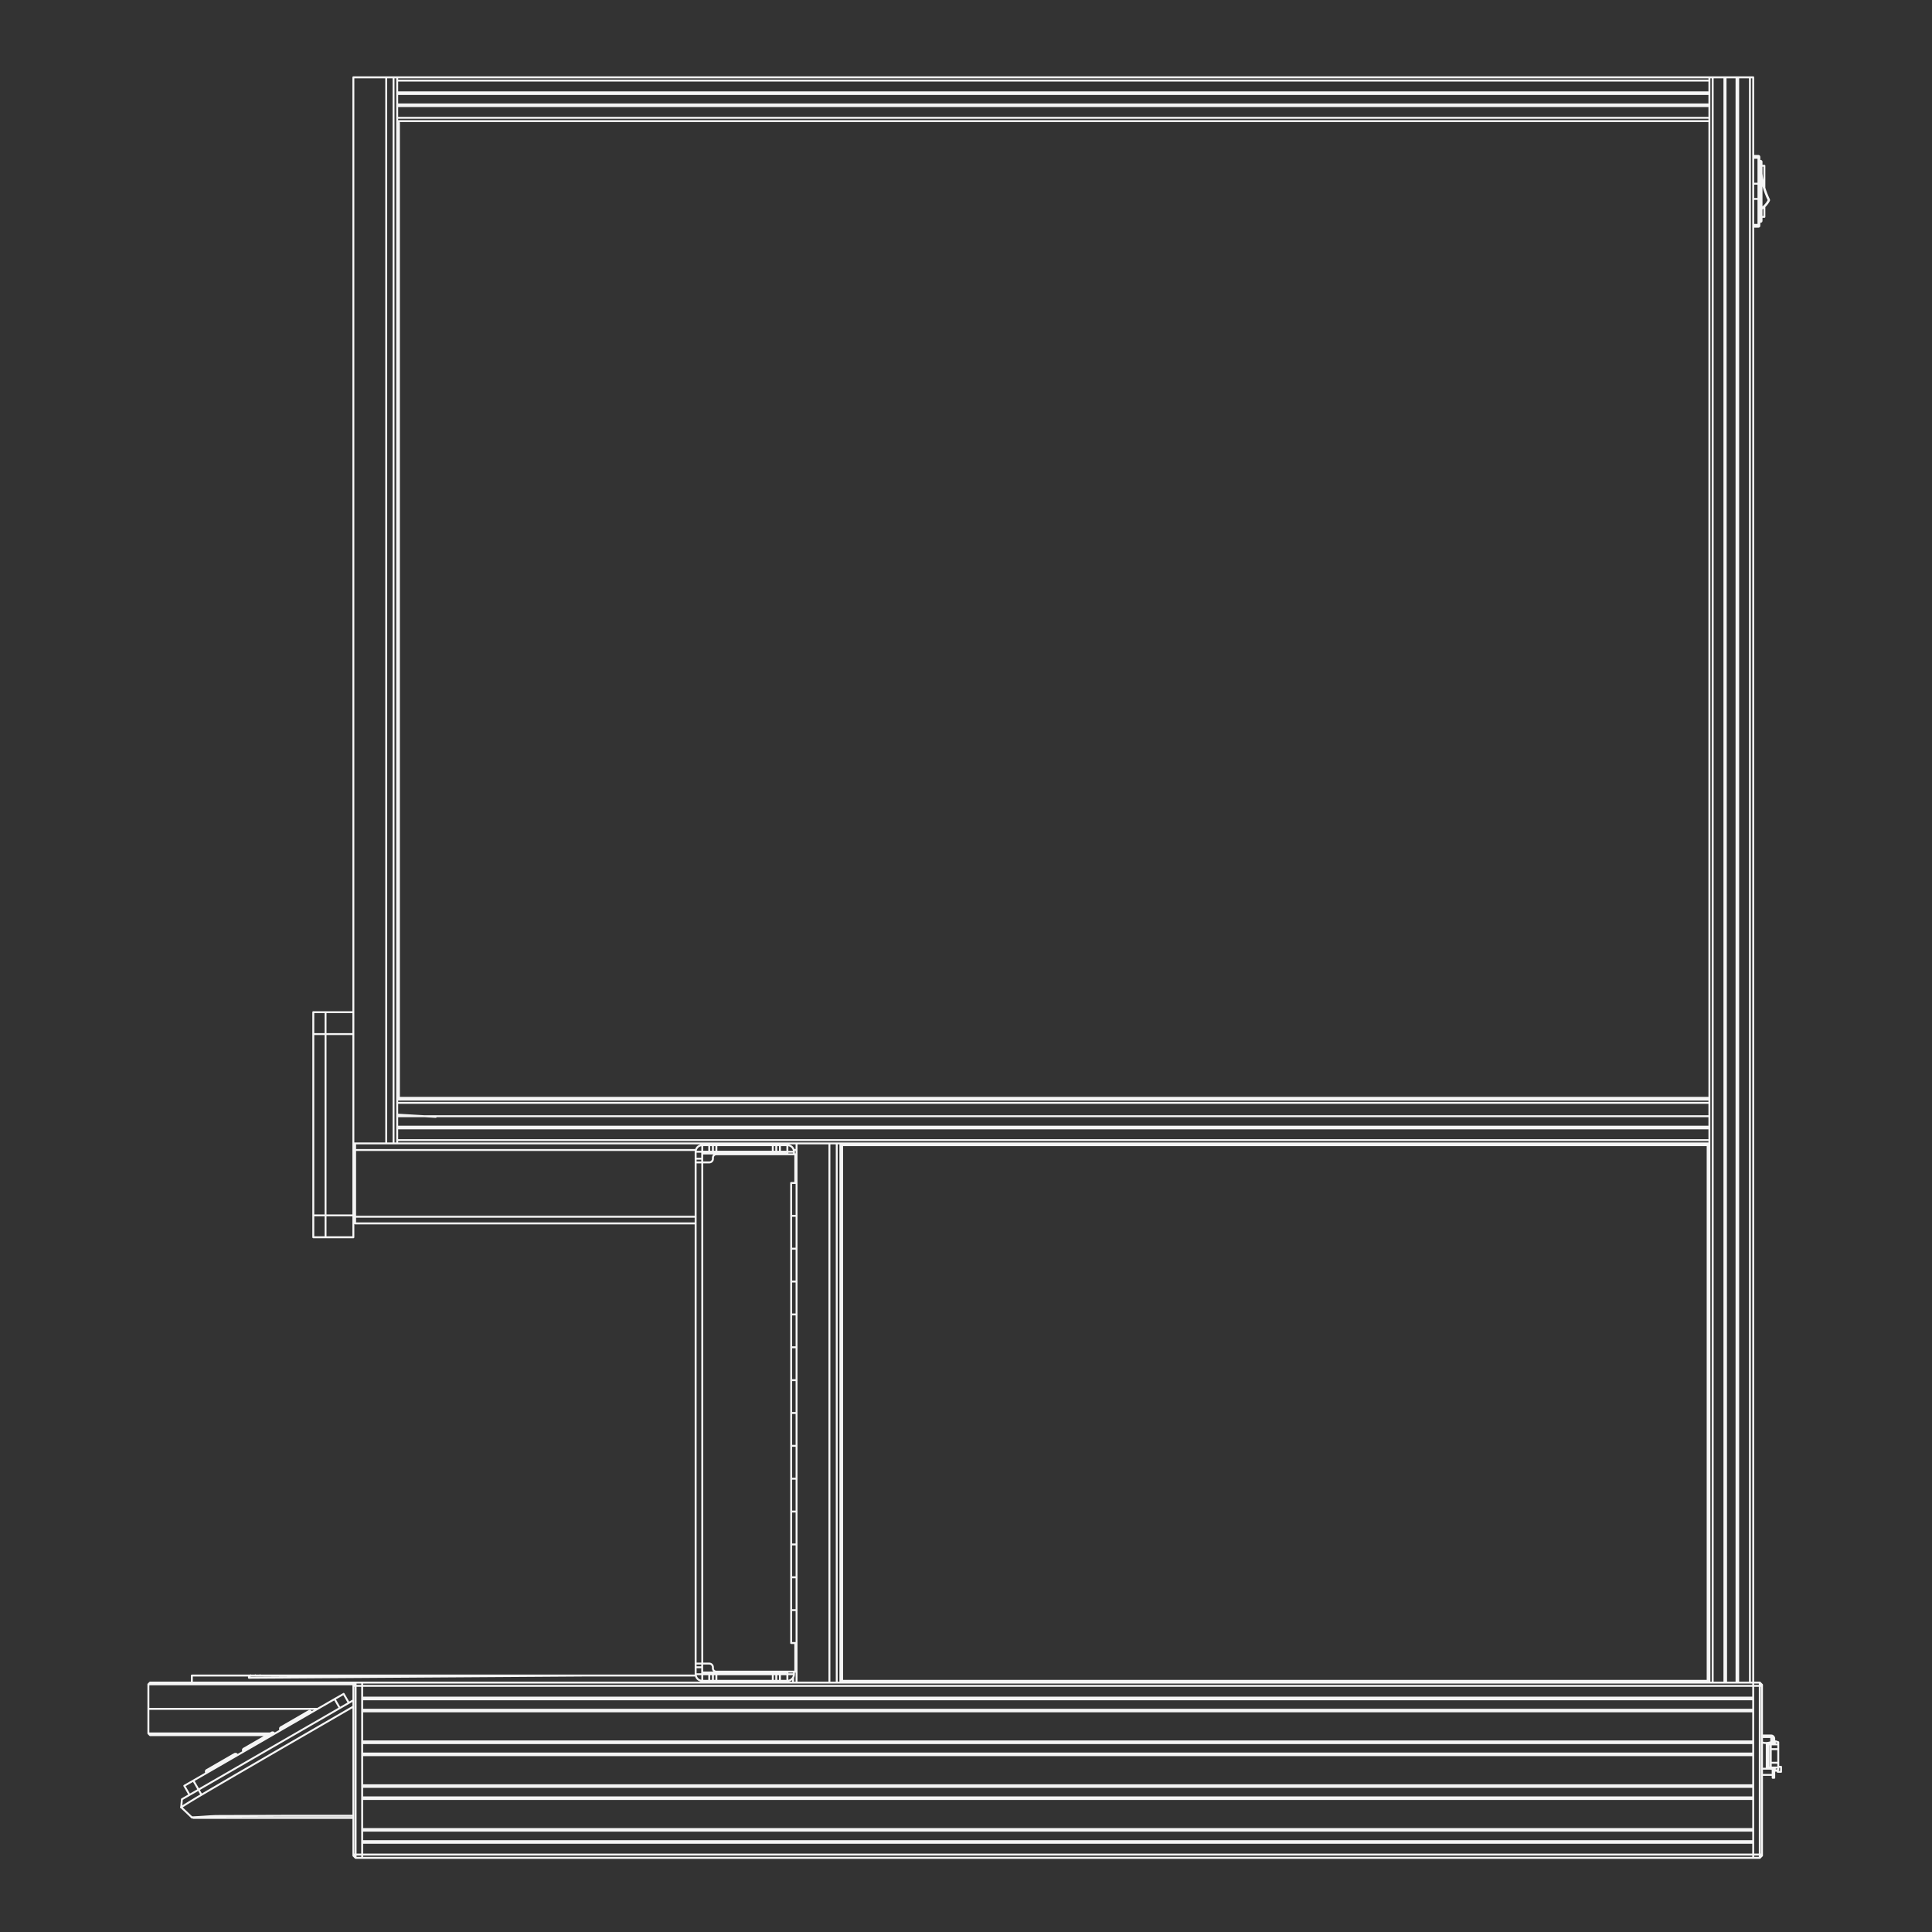 <?xml version="1.0" encoding="UTF-8"?>
<svg id="Layer_1" data-name="Layer 1" xmlns="http://www.w3.org/2000/svg" viewBox="0 0 500 500">
  <rect x="0" y="0" width="500" height="500" fill="#333333" stroke="none"/>
  <defs>
    <style>
      .cls-1 {
        fill: none;
        stroke: #f5f5f5;
        stroke-linecap: round;
        stroke-linejoin: round;
        stroke-width: .5px;
      }
    </style>
  </defs>
  <path class="cls-1" d="M457.23,457.56h1M457.23,451.32h1.02M111.15,24.32h-5.39M103.24,280.25h-.45M103.24,277.55h-.45M180.09,297.62h-88.19M206.15,297.62h-.73M180.03,314.89h-88.13M317.15,284.57v-.45M314.44,284.57v-.45M310.97,284.57v-.45M314.01,284.57v-.45M317.57,284.57v-.45M320.61,284.57v-.45M441.94,298.07h.45M441.94,433.74h.45M455.88,53.92l.16-.11.29-.23.27-.25.26-.26.24-.28.22-.29.2-.31.18-.32M457.7,51.71l-.37-.8-.33-.81-.3-.83-.26-.84-.22-.85-.19-.86-.14-.84M79.05,444.07l-.09-.16M74.08,446.73l.09.16M64.49,452.27l.09.16M69.45,449.61l-.09-.16M59.85,455.16l-.09-.16M54.89,457.81l.09.16M205.82,425.21v7.42M205.82,298.73v7.42M103.01,273.23v-.45M103.01,273.23h.23M459.17,449.95v.47M458.77,450v.42M458.64,449.19l.11.05.1.07.09.08.08.1.06.11.05.11.03.12v.12M458.37,449.6v-.06M458.37,449.6h.08s.08.03.08.03l.07.04.06.05.05.06.04.07.02.08v.08M458.37,449.14h-.36M458.64,449.54h-.64M458.64,449.54v-.36M458.64,449.19l-.11-.03-.16-.02M456,449.14h2M456,449.54h2M458,449.54v-.4M459.17,450.42v.69M458.77,450.42v.69M458.77,450.42h.4M459.17,458.84v1.25M458.77,458.84v1.25M459.17,457.77v1.07M458.77,457.77v1.07M458.77,458.84h.4M460.07,458.05v.49M460.93,457.25v.65M460.93,457.9v.65M458.27,457.74h-2.27M456,450.94l.11.03.44.09.26.03h.27s.49-.03.49-.03l.42-.09.28-.09.08-.03h.03M460.21,450.88v.56M458.27,451.11v.33M459.32,450.79v-.03s.03-.03.03-.03l.03-.03.04-.02h.05s.05-.02.05-.02h.06s.06.02.06.02M459.32,451.11v-.32M458.27,451.11h1.05M460.21,450.88l-.57-.19M460.21,457.44v.56M458.27,457.44v.33M459.64,458.2h-.06s-.06.02-.06.02h-.05s-.05-.02-.05-.02l-.04-.02-.03-.03-.02-.03v-.03M459.64,458.2l.57-.19M459.32,457.77h-1.05M459.32,458.09v-.32M457.23,457.56v-6.24M457.23,457.56l.25-.11.23-.04M457.71,451.48l-.22-.04-.25-.11M458.26,457.54h0M458.27,451.34h0M457.71,457.4v-5.93M457.71,457.4l.26.03.3.11M458.26,457.54v-6.21M458.26,451.34l-.3.11-.26.03M460.21,451.44v1.25M458.27,451.44h1.94M458.27,451.44v1.25M460.21,452.68v3.51M458.27,452.68h1.94M458.27,452.68v3.51M460.21,456.2v1.25M458.27,456.2h1.94M458.27,456.2v1.25M458.27,457.44h1.94M64.6,433.63h-.17M151.36,433.63h.27M49.65,433.63h14.77M64.6,433.63h86.76M151.63,433.63h28.44M151.63,433.63,64.6,434.2v-.57M64.6,434.2h-.17M64.43,434.2v-.57M205.25,434.2h0M205.25,434.2v-.05M442.39,27.03H102.79M105.76,24.32h-2.97M442.39,24.32H111.15M111.13,24.18h0s.02.09.02.09v.05M105.76,24.32v-.08s.03-.06.03-.06M102.79,20.01v.85M442.39,20.01v.85M442.39,20.01H102.79M102.79,23.9v.28h0M442.39,24.18H102.79M442.39,23.9v.28h0M102.79,20.86v3.04M442.39,23.9H102.79M442.39,20.86v3.04M442.39,20.86H102.79M102.79,27.17h0v.29M442.39,27.17h0v.29M442.39,27.17H102.79M102.79,30.49v.85M442.39,31.34H102.79M442.39,30.49v.85M102.79,27.45v3.04M442.39,30.49H102.79M442.39,27.45v3.04M442.39,27.45H102.79M216.55,295.91h.93M216.55,435.45h.94M217.49,435.45v-139.54M214.65,295.91h1.89M214.65,435.45h1.89M216.55,435.45v-139.54M210.94,295.91h3.71M206.15,435.45v-139.54M210.94,435.45h3.71M214.65,435.45v-139.54M263.75,284.12v.45M103.08,280.39h-.29M103.08,277.41h-.29M103.01,273.23h-.22M91.9,314.89v1.72M180.03,316.61h-88.13M91.9,295.91v1.72M274.64,295.91v.45M91.9,297.62v17.27M91.45,314.54v5.67M84.25,320.2v-5.67M91.45,320.2h-7.2M91.45,314.54v-18.63M84.25,314.54v-46.91M84.25,314.54h7.2M84.25,267.62v-5.67M91.45,267.62h-7.2M84.25,261.95h7.2M84.25,320.2v-5.67M81.08,320.2v-5.67M81.08,320.2h3.17M84.25,267.62v-5.67M81.08,267.62v-5.67M81.08,261.95h3.17M84.25,314.54v-46.91M81.08,314.54v-46.91M81.08,314.54h3.17M81.08,267.62h3.17M109.95,284.12v.16M109.95,284.28v.06s.02.05.02.05l.03.05.04.04.04.04.05.03.05.02h.06M102.79,283.72l.02.17.05.16.08.15.11.13.13.11.15.08.16.05.17.02M103.24,273.33l-.07.04-.13.11-.11.13-.08.15-.05.16-.02.17M102.79,277.12v.06s.02.05.02.05l.03.05.04.04.04.04.05.03.05.02h.06M103.08,277.41h.16M103.24,280.39h-.16M103.08,280.39h-.06s-.05.02-.05.02l-.05.03-.04.04-.04.04-.03.05-.02.05v.06M106.68,284.57h.06s.05-.02.05-.02l.05-.03.04-.04.04-.04.03-.05.02-.05v-.06M106.97,284.28v-.16M113.28,284.57l.17-.02.16-.05.15-.08.13-.11.11-.13.04-.07M446.71,20.01h2.71M449.41,20.01h.14M449.41,20.01v415.45M446.71,435.45,446.57,20.01h.14M446.28,435.45h.29M446.28,20.01h.29M443.24,435.45h3.04M446.28,20.01v415.45M443.24,20.01h3.04M442.39,435.45h.85M443.24,20.01v415.45M442.39,20.01h.85M442.39,295.91v139.54M442.39,288.75v2.98M442.39,31.34v253.23M442.39,24.18v2.98M449.55,435.45h.29M449.55,20.01h.29M449.55,20.01v415.45M449.84,435.45h3.04M449.84,20.01h3.04M449.84,20.01v415.45M452.88,435.45h.85M453.73,20.01v415.45M452.88,20.01h.85M452.88,20.01v415.45M101.85,295.91h.94M101.85,20.01h.94M102.79,288.75v2.98M102.79,31.34v253.23M102.79,24.18v2.98M99.95,295.91h1.89M101.85,20.01v275.9M99.95,20.01h1.89M91.45,295.91h8.5M99.95,20.01v275.9M91.45,20.01h8.5M91.45,20.01v275.9M442.39,291.59H102.79M442.39,288.88H102.79M112.76,289.05,102.79,288.46v.28h0M442.39,288.46v.28h0M102.79,291.73h0v.29M442.39,291.73h0v.29M442.39,291.73H102.79M102.79,284.57v.85M442.39,284.57v.85M442.39,284.57H102.79M102.79,295.06v.85M442.39,295.06v.85M210.95,295.91h-108.16M442.39,295.91h-224.91M102.79,285.42v3.04M442.39,285.42v3.04M442.39,285.42H102.79M102.79,292.02v3.04M442.39,295.06H102.79M442.39,292.02v3.04M442.39,292.02H102.79M317.15,31.34h-2.71M317.28,31.34h-.14M314.44,31.34h-.14M317.57,31.34h-.29M317.28,284.57v-.45M310.97,31.34h-.85M310.12,284.57v-.45M314.3,31.34h-.29M314.3,284.57v-.45M321.46,31.34h-.85M321.46,284.57v-.45M103.24,284.12h338.7M103.24,31.79v252.33M217.94,296.36v138.64M217.94,435h224M441.94,435v-138.64M441.94,296.36h-224M453.73,473.78H93.73M453.73,476.49H93.73M453.73,451.11H93.73M453.73,442.47H93.73M453.73,465.15H93.73M453.73,439.77H93.73M453.73,453.81H93.73M453.73,462.44H93.73M453.73,476.63H93.73M93.73,479.96v.85M453.73,479.96v.85M453.73,480.81H93.73M453.73,473.65H93.73M93.73,476.91v3.04M453.73,476.91v3.04M453.73,479.96H93.73M453.73,476.91H93.73M453.73,465.29H93.73M453.73,462.31H93.73M453.73,442.61H93.73M453.73,453.95H93.73M453.73,439.63H93.73M93.73,435.45v.85M453.73,435.45v.85M210.95,435.45h-117.22M442.39,435.45h-224.91M449.55,435.45h-2.98M453.73,450.97H93.73M93.73,465.58v7.78M453.73,465.58v7.78M453.73,473.36H93.73M453.73,465.58H93.73M93.73,442.9v7.78M453.73,442.9v7.78M453.73,450.68H93.73M453.73,442.9H93.73M93.73,454.24v7.78M453.73,454.24v7.78M453.73,462.02H93.73M453.73,454.24H93.73M93.73,436.3v3.04M453.73,436.3v3.04M453.73,439.34H93.73M453.73,436.3H93.73M320.61,31.34h.03M317.57,31.34h3.04M314.01,31.34h.02M310.94,31.34h.03M310.97,31.34h3.04M317.55,31.34h.02M217.49,433.3h.45M217.49,431.56h.45M217.94,300.23h-.45M217.94,433.29h-.45M441.94,420.2h.45M442.39,311.16h-.45M442.39,433.3h-.45M441.94,298.51h.45M217.49,433.74h.45M217.49,432.04h.45M217.94,299.77h-.45M217.94,298.07h-.45M217.94,296.36h-.45M217.94,298.06h-.45M217.49,433.75h.45M218.39,435.45v-.45M442.39,433.75h-.45M440.24,435.45v-.45M441.94,296.36h.45M441.94,298.06h.45M232.73,435.45v-.45M427.14,435v.45M442.39,284.12h-.45M205.7,284.57v-.45M114.58,284.57v-.45M455.09,58.67h-1.36M455.32,58.07v.37h0M455.09,58.67h0v-.48M455.32,58.45v.04s-.02.04-.02.04l-.02.04-.03.03-.03.03-.04.02h-.04s-.04.02-.04.02M455.09,40.36h-1.36M455.32,40.59h0v.38M455.09,40.36h.04s.04.02.04.02l.04.02.03.03.03.03.02.04v.04s.02.04.02.04M455.09,40.84v-.47h0M455.88,43.34v12.36M455.66,55.7v-12.36M455.66,43.34h-.34M455.66,41.64h-.34M455.66,57.4h-.34M455.66,55.7h-.34M455.88,41.86v-.04s-.02-.04-.02-.04l-.02-.04-.03-.03-.03-.03-.04-.02h-.04s-.04-.02-.04-.02M455.66,43.34v-1.7M455.88,43.34h-.23M455.88,41.86v1.47M455.88,55.7h-.23M455.66,57.4v-1.7M455.66,57.4h.04s.04-.02.04-.02l.04-.02.03-.03.03-.03.02-.04v-.04s.02-.04.02-.04M455.88,55.7v1.47M455.09,40.84h-1.36M455.32,40.97v6.71M455.09,40.84h.04s.04.01.04.01h.04s.03.03.03.03l.03.02.02.02v.02s.02.03.02.03M455.09,47.54v-6.71M455.09,58.2h-1.36M455.32,51.36v6.71M455.09,58.2v-6.71M455.32,58.07v.03s-.02.02-.02.02l-.02.02-.03.02-.03.02h-.04s-.04.02-.04.02h-.04M455.09,47.54h.04s.04.01.04.01h.04s.03.03.03.03l.03.02.02.02v.02s.02.03.02.03M455.32,51.36v.03s-.02.02-.02.02l-.02.02-.03.02-.03.02h-.04s-.04.02-.04.02h-.04M455.32,47.67v3.69M455.09,51.49h-1.36M455.09,51.49v-3.95M455.09,47.54h-1.36M457.81,51.66v.03s.02.03.02.03v.03s0,.03,0,.03v.03s0,.03,0,.03v.03s-.02.03-.02.03M457.8,51.92l-.18.32-.2.31-.22.29-.23.28-.25.26-.27.25-.28.23-.3.21M457.8,51.92h0s0,0,0,0h0s-.01-.01-.01-.01h-.02s-.02-.02-.02-.02h-.02s-.02-.02-.02-.02M457.7,51.86v-.02s.01-.02.01-.02v-.02s0-.02,0-.02v-.02s0-.02,0-.02v-.02s-.01-.02-.01-.02M457.81,51.66h0s0,0,0,0h0s-.01.01-.01.01h-.02s-.02.02-.02.02h-.02s-.02.02-.02.02M455.88,44.98l.11.87.15.86.19.85.22.84.26.83.3.82.33.81.37.79M453.73,479.96v.85M455.43,480.81h-1.7M456,436.3v43.66M453.73,436.3v43.66M455.43,479.96h-1.7M455.43,479.96v-43.66M455.43,480.81l.57-.57M456,479.96v.28h0M455.43,479.96h.57M455.43,480.81v-.85M456,436.02l-.57-.57M456,436.3h-.57M456,436.02h0v.28M453.73,435.45v.85M455.43,436.3h-1.7M455.43,436.3v-.85M455.43,435.45h-1.7M93.73,436.3v-.85M92.03,435.45h1.7M91.46,479.96v-43.66M92.03,436.3h1.7M92.03,436.3v43.66M93.73,479.96v-43.66M91.46,436.3h.57M92.03,435.45v.85M91.46,436.02l.57-.57M91.46,436.3v-.28h0M92.03,479.96h-.57M91.46,480.24h0v-.28M92.03,480.81l-.57-.57M92.03,479.96h1.7M92.03,479.96v.85M92.03,480.81h1.7M93.73,480.81v-.85M38.85,435.45h53.17M91.58,435.9h-53.18M38.4,442.25h43.79M69.15,449.06h-30.29M38.4,442.25h43.79M70.95,448.61h.25M38.4,448.61h31.52M456.62,53.48v2.65M456.62,42.9v5.73M91.45,296.48h.45M80.51,443.01l.09.16M72.62,447.78l-.09-.16M80.51,443.01l-.03.02-.09.05-.14.08-.19.11-.24.14-.27.16-.29.17-.3.18M80.51,443.01l-.05-.07-.06-.06-.07-.05-.08-.03h-.09s-.09-.01-.09-.01l-.09.02-.08.04M78.73,443.52l.23-.13.22-.13.2-.12.18-.1.15-.08.11-.06.07-.04h.02M78.95,443.91l-4.87,2.81M78.73,443.52h0s.01.03.01.03l.02.04.03.05.03.06.04.07.04.07.04.08M73.86,446.34l4.87-2.81M72.69,447.01l-.07.05-.06.06-.05.07-.03.08v.09s-.01.09-.01.09l.02.09.04.08M74.08,446.73l-.3.18-.29.17-.27.16-.24.14-.19.11-.14.08-.09.05-.03.02M73.86,446.34h0s.01.03.01.03l.02.04.03.05.03.06.04.07.04.07.04.08M72.69,447.01h.02s.07-.05.07-.05l.11-.06.15-.08.18-.1.2-.12.22-.13.23-.13M70.92,448.56l-.05-.07-.06-.06-.07-.05-.08-.03h-.09s-.09-.01-.09-.01l-.09.02-.08.04M69.13,449.07l.23-.13.22-.13.2-.12.18-.1.15-.08.11-.06.07-.04h.02M69.36,449.46l-4.87,2.81M69.13,449.07h0s.01.03.01.03l.02.04.03.05.03.06.04.07.04.07.04.08M64.26,451.88l4.87-2.81M63.02,453.33l-.09-.16M63.09,452.55l-.07.05-.06.06-.05.07-.03.08v.09s-.01.09-.01.09l.02.09.04.08M64.49,452.27l-.3.18-.29.17-.27.16-.24.14-.19.11-.14.08-.09.05-.03.02M64.26,451.88h0s.01.03.01.03l.02.04.03.05.03.06.04.07.04.07.04.08M63.09,452.55h.02s.07-.05.07-.05l.11-.06.15-.08.18-.1.2-.12.22-.13.23-.13M70.92,448.56l.09.16M70.92,448.56l-.03.02-.09.05-.14.08-.19.11-.24.14-.27.16-.29.17-.3.18M61.32,454.1l.09.16M53.49,458.09l-.07.05-.06.06-.05.07-.03.08v.09s-.01.09-.01.09l.02.09.04.08M53.49,458.09h.02s.07-.05.07-.05l.11-.06.15-.08.18-.1.2-.12.22-.13.23-.13M54.66,457.42h0s.01.03.01.03l.02.04.03.05.03.06.04.07.04.07.04.08M59.76,455l-4.87,2.81M54.66,457.42l4.87-2.81M59.53,454.61h0s.01.03.01.03l.02.04.03.05.03.06.04.07.04.07.04.08M61.32,454.1l-.03.02-.09.05-.14.08-.19.11-.24.14-.27.16-.29.17-.3.18M61.32,454.1l-.05-.07-.06-.06-.07-.05-.08-.03h-.09s-.09-.01-.09-.01l-.09.02-.08.04M59.53,454.61l.23-.13.22-.13.2-.12.18-.1.15-.08.11-.06.07-.04h.02M54.89,457.81l-.3.18-.29.17-.27.16-.24.14-.19.11-.14.08-.09.05-.03.02M53.42,458.87l-.09-.16M86.59,439.72l.46-.26.44-.25.4-.23.35-.2.29-.17.22-.12.13-.08.04-.03M88.93,438.37l1.35,2.34M50.04,460.82l36.55-21.1M87.94,442.05l-1.35-2.34M47.7,462.17l.04-.03.13-.08.22-.12.29-.17.35-.2.4-.23.44-.25.46-.26M50.04,460.82l1.35,2.34M49.05,464.51l-1.35-2.34M91.46,470.47h-35.85M49.65,470.33l.21.07.21.07M55.62,470.47h-5.55M55.62,469.98v.49M47.08,465.65l-.09,1.04-.09,1.04M47.08,465.65l.31-.18.38-.22.53-.3.65-.38.75-.43.82-.47.86-.5M55.62,469.98l18.32-.06h17.52M52.14,464.5l-1.07.63-1.01.61-.92.56-.79.49-.64.4-.45.29-.27.18-.09.06M49.65,470.33h.12s.35-.02.35-.02l.57-.03.76-.04.92-.06,1.04-.07,1.1-.07,1.11-.05M51.39,463.16l.38.67.38.67M91.46,441.65l-19.25,11.15-11.24,6.53-1.47.86-1.47.86-1.47.86-1.47.86-1.47.86-1.47.87M51.39,463.16l.03-.02.26-.15,20.42-11.79,19.36-11.18M204.75,323.16h1.4M206.15,331.66h-1.4M204.75,374.18h1.4M206.15,382.69h-1.4M204.75,340.17h1.4M206.15,348.67h-1.4M204.75,357.18h1.4M206.15,365.68h-1.4M204.75,408.2h1.4M206.15,416.7h-1.4M204.75,391.19h1.4M206.15,399.7h-1.4M204.75,306.15h1.4M206.15,314.66h-1.4M204.75,348.67h1.4M206.15,357.18h-1.4M206.15,391.19h-1.4M204.75,382.69h1.4M204.75,399.7h1.4M206.15,408.2h-1.4M206.15,323.16h-1.4M204.75,314.66h1.4M204.75,331.66h1.4M206.15,340.17h-1.4M204.75,365.68h1.4M206.15,374.18h-1.4M204.75,416.7h1.4M206.15,425.21h-1.4M103.24,272.78h-.45M103.24,31.79h-.45M180.03,433.29v-1.8M181.73,433.29v-.45M181.75,433.3h1.8M181.75,435h1.8M181.75,435v-1.7M181.75,433.3h0s0,0,0,0h0s0,0,0,0h0s0,0,0,0h0s0,0,0,0M180.03,433.29h1.7M181.75,435l-.33-.03-.32-.1-.3-.16-.26-.21-.21-.26-.16-.3-.1-.32-.03-.33M183.55,296.36h-1.8M183.55,298.06h-1.8M181.73,298.07h0s0,0,0,0h0s0,0,0,0h0s0,0,0,0h0s0,0,0,0M181.75,296.36v1.7M180.03,298.07l.03-.33.1-.32.16-.3.21-.26.26-.21.3-.16.32-.1.33-.03M180.03,299.87v-1.8M181.73,298.52v-.45M180.03,298.07h1.7M201.85,433.3h1.91M203.77,435h-1.91M203.78,433.29h0s0,0,0,0h0s0,0,0,0h0s0,0,0,0h0s0,0,0,0M203.77,433.3v1.7M205.48,433.29l-.03.33-.1.32-.16.3-.21.26-.26.21-.3.16-.32.1-.33.03M203.78,433.29v-.66M203.78,433.29h1.7M205.48,433.29v-.66M201.85,296.36h1.91M203.77,298.06h-1.91M205.48,298.73v-.66M203.78,298.73v-.66M203.77,298.06h0s0,0,0,0h0s0,0,0,0h0s0,0,0,0h0s0,0,0,0M203.77,296.36l.33.03.32.1.3.16.26.21.21.26.16.3.1.32.03.33M203.77,298.06v-1.7M203.78,298.07h1.7M183.55,433.3h.96M183.55,435h.96M183.55,435v-1.7M180.03,431.49v-.96M180.03,431.49h1.7M180.03,300.83v-.96M180.03,299.87h1.7M184.5,296.36h-.96M184.5,298.06h-.96M183.55,296.36v1.7M200.9,296.36h.96M201.85,298.06h-.96M201.85,298.06v-1.7M200.9,433.3h.96M201.85,435h-.96M201.85,433.3v1.7M200.9,296.36h-.9M200,298.06h.9M200.9,298.06v-1.7M185.4,296.36h-.9M184.5,298.06h.9M184.5,296.36v1.7M185.4,296.36h14.59M185.4,298.06h14.59M185.4,298.06v-1.7M200,296.36v1.7M185.4,433.3h-.9M184.5,435h.9M184.5,433.3v1.7M200.9,433.3h-.9M200,435h.9M200.9,435v-1.7M200,433.3h-14.59M185.4,435v-1.7M200,435h-14.59M200,433.3v1.7M205.82,432.63h.33M206.15,298.73h-.33M184.5,299.63v.24M185.4,298.73h20.42M184.5,299.63l.02-.18.05-.17.08-.16.11-.14.14-.11.16-.08.17-.05.18-.02M181.75,300.83h1.8M205.82,432.63h-20.42M183.55,300.83l.19-.02.18-.05.17-.09.14-.12.12-.14.09-.17.05-.18.02-.19M183.55,430.53h-1.8M184.5,431.49l-.02-.19-.05-.18-.09-.17-.12-.14-.14-.12-.17-.09-.18-.05-.19-.02M184.5,431.49v.24M185.4,432.63l-.18-.02-.17-.05-.16-.08-.14-.11-.11-.14-.08-.16-.05-.17-.02-.18M181.75,300.83h-1.72M180.03,430.53v-129.7M180.03,430.53h1.72M181.75,300.83v129.7M203.33,298.73v-.21M203.33,432.84v-.21M203.33,432.84h-21.6M181.73,300.83v-2.31M181.73,432.84v-2.31M203.33,298.52h-21.6M458.77,460.08h.4M459.17,458.26h.89M460.07,458.54h.86M460.93,457.25h-.72M458.39,450.84v-1.24M456,459.34h2.77M458.77,450.84h-.38M64.85,433.56v.07M66.08,433.63v-.07M67.3,433.63v-.07M49.65,433.63v1.82M205.25,435.45v-1.25M38.85,435.45l-.45.45M38.4,435.9v6.35M38.4,448.61l.45.45M38.4,442.25v6.35M455.88,56.13h.73M456.62,42.9h-.73M46.89,467.72l.88.83,1.87,1.78M204.75,323.16v8.5M204.75,374.18v8.5M204.75,340.17v8.5M204.75,357.18v8.5M204.75,408.2v8.5M204.75,391.19v8.5M204.75,306.15v8.5M204.75,348.67v8.5M204.75,382.69v8.5M204.75,399.7v8.5M204.75,314.66v8.5M204.75,331.66v8.5M204.75,365.68v8.5M204.75,416.7v8.5"/>
  <path class="cls-1" d="M46.89,467.72h0M49.65,470.33h0"/>
</svg>